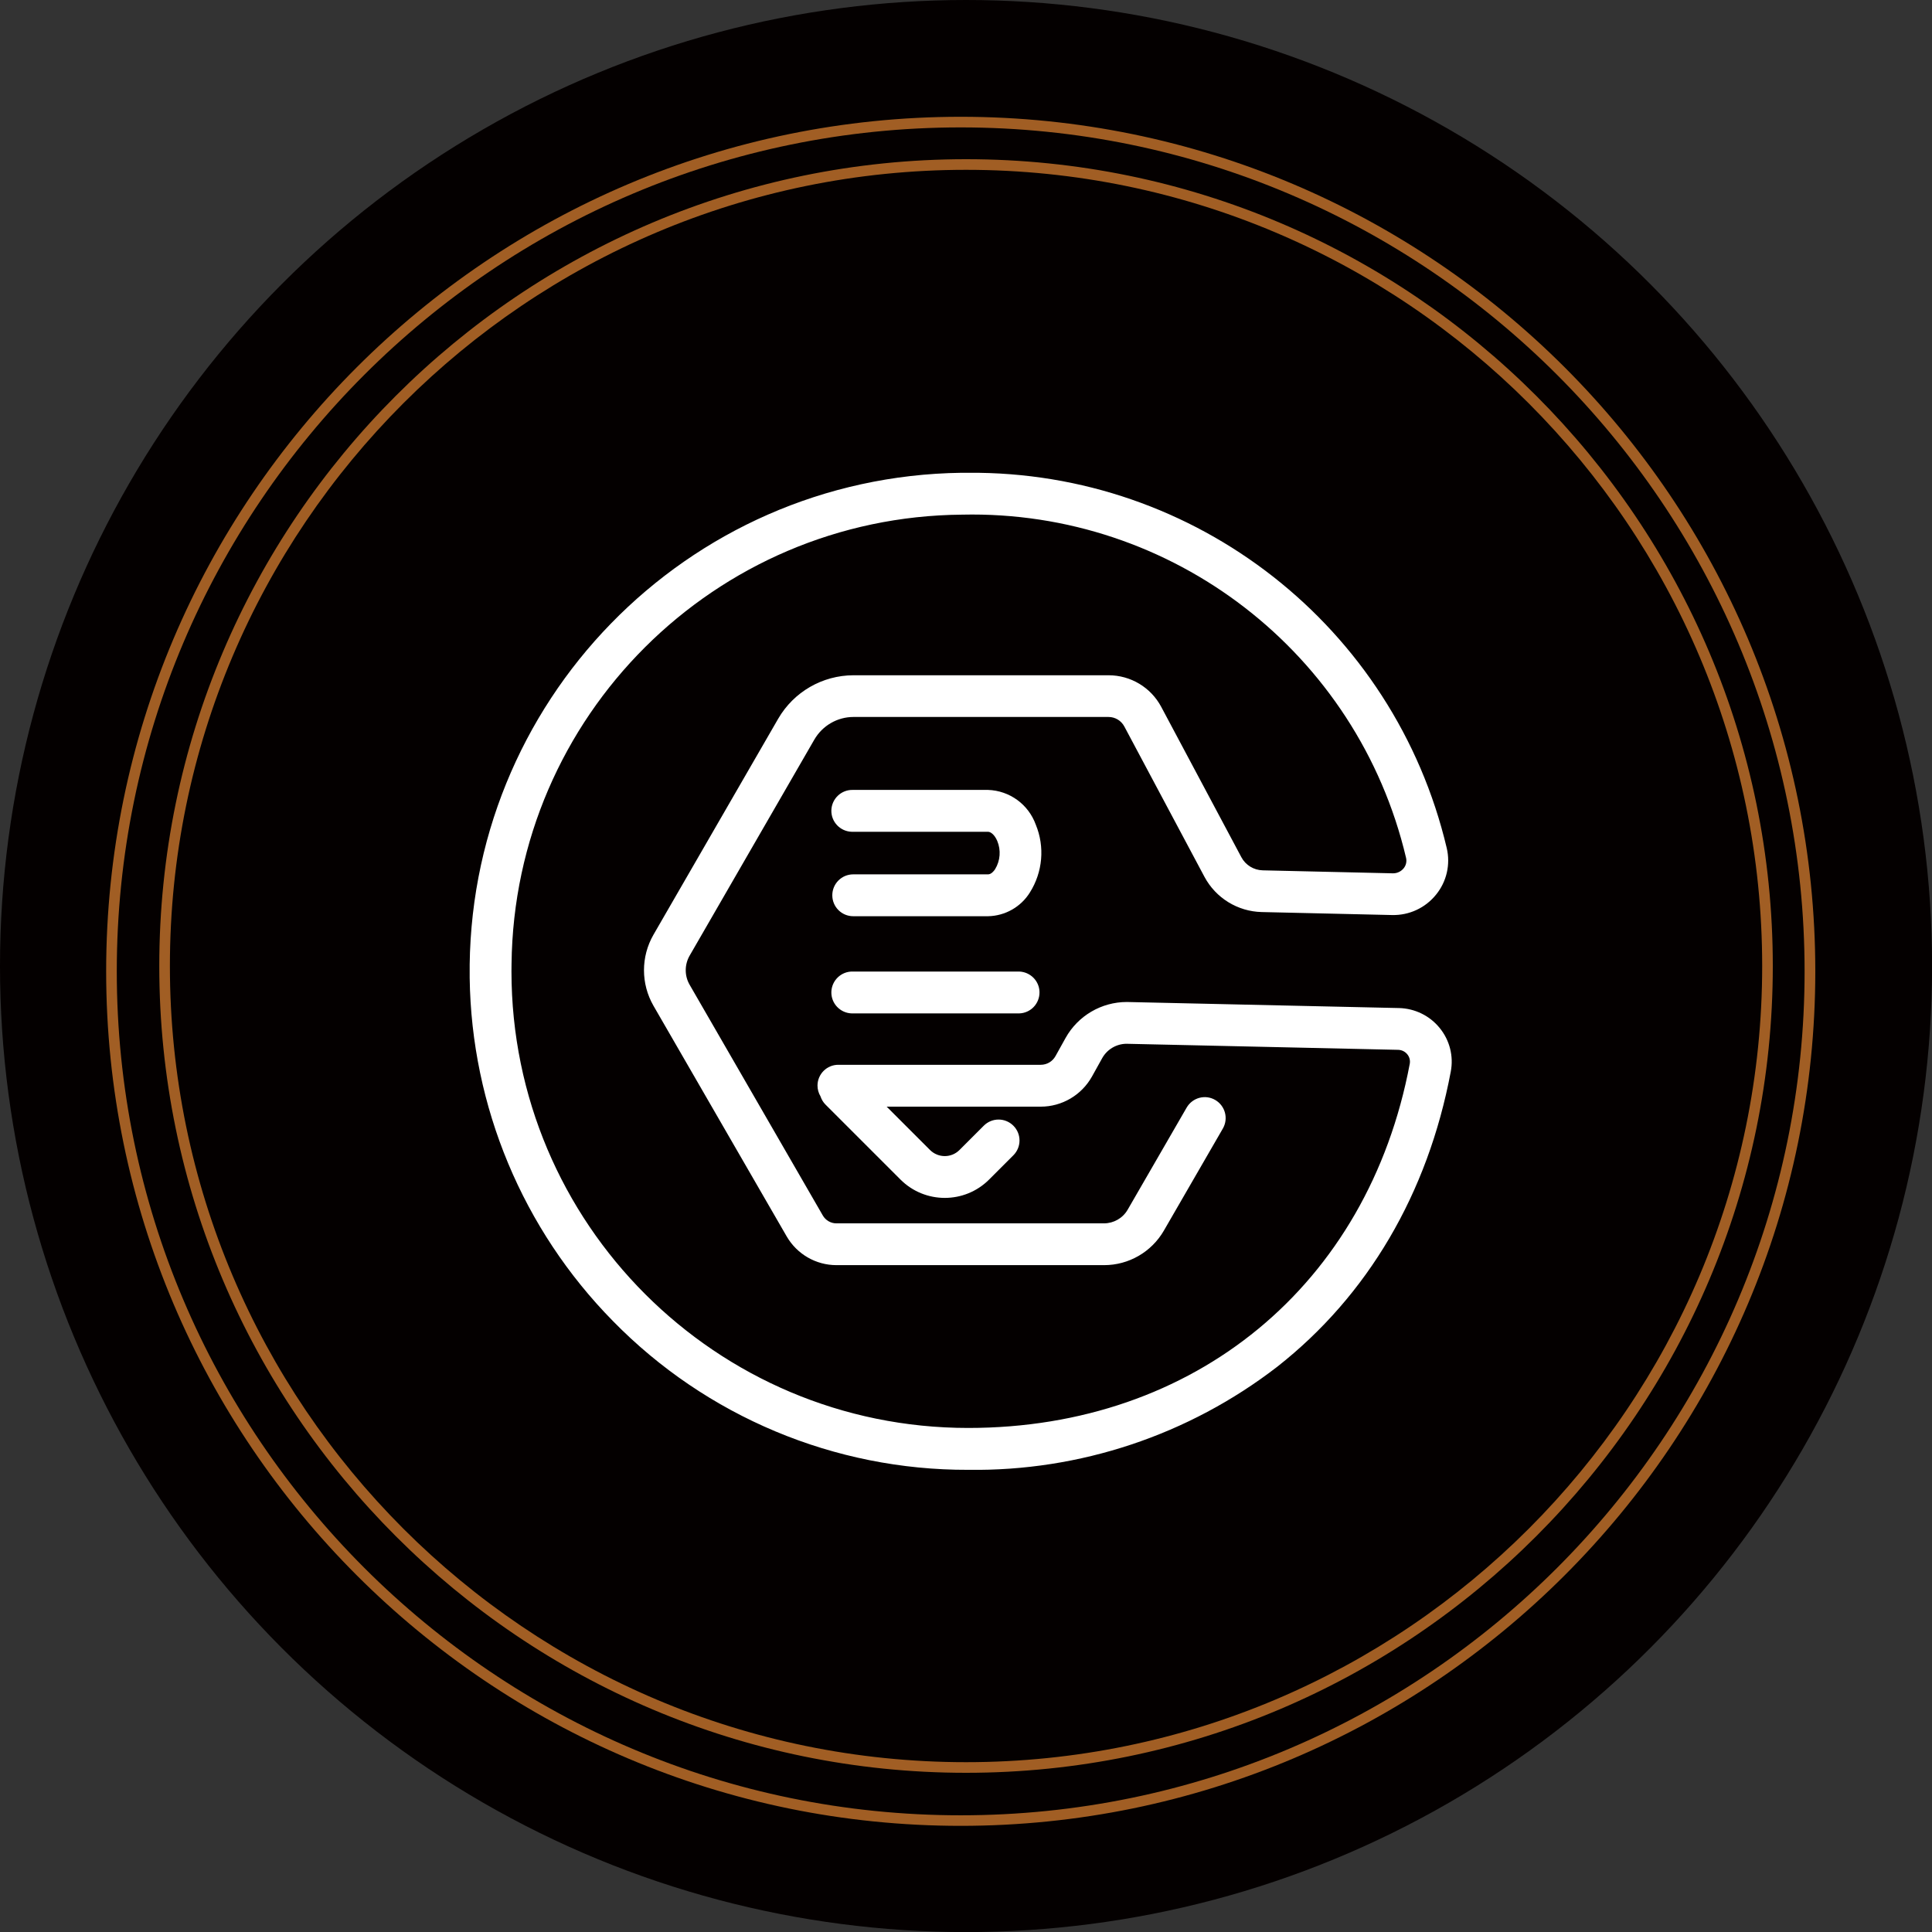 <?xml version="1.0" encoding="utf-8"?>
<!-- Generator: Adobe Illustrator 27.5.0, SVG Export Plug-In . SVG Version: 6.00 Build 0)  -->
<svg version="1.1" id="圖層_1" xmlns="http://www.w3.org/2000/svg" xmlns:xlink="http://www.w3.org/1999/xlink" x="0px" y="0px"
	 viewBox="0 0 245.51 245.51" style="enable-background:new 0 0 245.51 245.51;" xml:space="preserve">
<rect x="0" y="0" width="245.51" height="245.51" fill="#333333" stroke="none"/>
<style type="text/css">
	.st0{fill:#040000;}
	.st1{fill:none;}
	.st2{fill:#A15E24;}
	.st3{clip-path:url(#SVGID_00000013876440815789095820000011384148472632395938_);}
	.st4{fill:#FFFFFF;}
	.st5{clip-path:url(#SVGID_00000112611864637968556350000014395088864581691029_);}
	.st6{clip-path:url(#SVGID_00000109730180934972404270000015272461919440957326_);}
</style>
<g id="组_229179" transform="translate(-1476 -821)">
	<g transform="matrix(1, 0, 0, 1, 1476, 821)">
		<circle id="椭圆_4-2" class="st0" cx="123.32" cy="-179.1" r="103.03"/>
	</g>
	<g id="椭圆_5" transform="translate(1513 852)">
		<circle class="st1" cx="85.76" cy="-209.53" r="91.14"/>
		<path class="st2" d="M85.76-118.38c-50.26,0-91.14-40.89-91.14-91.14s40.89-91.14,91.14-91.14s91.14,40.89,91.14,91.14
			S136.01-118.38,85.76-118.38z M85.76-299.54c-49.63,0-90.01,40.38-90.01,90.01s40.38,90.01,90.01,90.01s90.01-40.38,90.01-90.01
			S135.39-299.54,85.76-299.54z"/>
	</g>
	<g id="组_158390" transform="translate(1547.245 885.539)">
		<g>
			<defs>
				<rect id="SVGID_1_" x="-0.86" y="-296.24" width="104.74" height="106.34"/>
			</defs>
			<clipPath id="SVGID_00000160899303051978592370000014729174134812525477_">
				<use xlink:href="#SVGID_1_"  style="overflow:visible;"/>
			</clipPath>
			
				<g id="组_158389" transform="translate(0 0)" style="clip-path:url(#SVGID_00000160899303051978592370000014729174134812525477_);">
				<path id="路径_54465" class="st4" d="M102.61-237.02c-1.06-1.31-2.65-2.09-4.34-2.13l-29.04-0.65c-2.71,0-5.2,1.47-6.52,3.83
					l-1.09,1.95c-0.32,0.57-0.92,0.92-1.57,0.92H38.47c-1.22-0.01-2.22,0.98-2.23,2.2c0,0.41,0.11,0.81,0.32,1.15
					c0.11,0.33,0.29,0.63,0.53,0.87l8.01,8.01c2.61,2.61,6.83,2.61,9.44,0l2.6-2.6c0.87-0.87,0.87-2.28,0-3.15
					c-0.87-0.87-2.28-0.87-3.15,0l0,0l-2.6,2.6c-0.87,0.86-2.27,0.86-3.14,0l-4.63-4.63h16.43c2.27,0,4.36-1.23,5.46-3.21l1.09-1.95
					c0.52-0.94,1.5-1.53,2.57-1.54l29,0.65c0.38,0.01,0.74,0.18,0.97,0.48c0.23,0.28,0.33,0.66,0.26,1.02
					c-4.45,23.59-22.93,38.84-47.09,38.84c-26.9,0-48.71-21.81-48.71-48.71c0-0.27,0-0.53,0.01-0.8
					c0.29-26.39,21.66-47.69,48.05-47.91c22.45-0.51,42.19,14.75,47.36,36.6c0.09,0.4,0,0.82-0.26,1.13
					c-0.28,0.33-0.68,0.52-1.11,0.52l-13.9-0.32c-0.96-0.02-1.83-0.56-2.28-1.41l-8.55-16.03c-1.1-2.08-3.27-3.38-5.62-3.37H40.08
					c-3.31,0.01-6.37,1.77-8.03,4.64l-13.3,23.04c-1.35,2.34-1.35,5.22,0,7.56l14.22,24.62c1.1,1.89,3.12,3.05,5.3,3.06H66.8
					c2.63,0,5.06-1.4,6.37-3.67l6.29-10.9c0.62-1.07,0.25-2.43-0.82-3.05c-1.07-0.62-2.43-0.25-3.05,0.82l-6.29,10.9
					c-0.52,0.9-1.48,1.45-2.51,1.45H38.26c-0.59,0-1.14-0.32-1.44-0.83L22.6-241.63c-0.55-0.96-0.55-2.14,0-3.1l13.3-23.05
					c0.86-1.49,2.45-2.41,4.17-2.41h27.21c0.71,0,1.35,0.39,1.68,1.01l8.55,16.03c1.21,2.27,3.55,3.7,6.11,3.76l13.9,0.32
					c1.81,0.05,3.54-0.76,4.68-2.17c1.13-1.39,1.56-3.22,1.14-4.97c-5.58-23.63-26.77-40.25-51.04-40.04c-0.23,0-0.47,0-0.71,0
					c-29.36,0.39-52.85,24.51-52.46,53.88c0.18,13.71,5.65,26.82,15.27,36.59c9.97,10.19,23.64,15.92,37.9,15.88
					c11.91,0.17,23.53-3.71,32.96-10.99c9.66-7.59,16.07-18.47,18.52-31.48C104.1-234.01,103.67-235.71,102.61-237.02"/>
				<path id="路径_54466" class="st4" d="M59.52-258.7c-0.78-2.16-2.8-3.63-5.1-3.71H40c-1.23-0.03-2.25,0.95-2.28,2.18
					c-0.03,1.23,0.95,2.25,2.18,2.28c0.03,0,0.07,0,0.1,0h14.43c0.27,0,0.7,0.31,0.98,0.98c0.41,0.98,0.33,2.1-0.23,3.01
					c-0.14,0.21-0.42,0.55-0.75,0.55H40.05c-1.23,0-2.23,1-2.23,2.23s1,2.23,2.23,2.23h14.38c1.82-0.03,3.51-0.99,4.47-2.54
					C60.26-253.65,60.5-256.34,59.52-258.7"/>
				<path id="路径_54467" class="st4" d="M40-243.04c-1.23-0.03-2.25,0.95-2.28,2.18s0.95,2.25,2.18,2.28c0.03,0,0.07,0,0.1,0
					h17.74c1.23-0.03,2.21-1.05,2.18-2.28c-0.03-1.19-0.99-2.15-2.18-2.18H40z"/>
			</g>
		</g>
	</g>
	<g id="椭圆_6" transform="translate(1518 856)">
		<circle class="st1" cx="81.32" cy="-214.1" r="86.05"/>
		<path class="st2" d="M81.32-128.05c-47.45,0-86.05-38.6-86.05-86.05s38.6-86.05,86.05-86.05s86.05,38.6,86.05,86.05
			S128.77-128.05,81.32-128.05z M81.32-299.01c-46.82,0-84.92,38.09-84.92,84.92s38.09,84.92,84.92,84.92s84.92-38.09,84.92-84.92
			S128.15-299.01,81.32-299.01z"/>
	</g>
</g>
<g id="组_229179_00000067193722113807586480000006841994672491733687_" transform="translate(-1476 -821)">
	<g transform="matrix(1, 0, 0, 1, 1476, 821)">
		<circle id="椭圆_4-2_00000063605000657803238280000004348647931076309906_" class="st0" cx="122.76" cy="122.76" r="122.76"/>
	</g>
	<g id="椭圆_5_00000172409106037002268410000017702315740011083421_" transform="translate(1513 852)">
		<circle class="st1" cx="85.08" cy="92.43" r="108.59"/>
		<path class="st2" d="M85.08,201.02c-59.88,0-108.59-48.71-108.59-108.59S25.2-16.16,85.08-16.16S193.68,32.55,193.68,92.43
			S144.96,201.02,85.08,201.02z M85.08-14.81C25.95-14.81-22.16,33.3-22.16,92.43S25.95,199.68,85.08,199.68
			s107.24-48.11,107.24-107.24S144.22-14.81,85.08-14.81z"/>
	</g>
	<g id="组_158390_00000166646231241044140390000004976543782083859130_" transform="translate(1547.245 885.539)">
		<g>
			<defs>
				<rect id="SVGID_00000088844747368968804320000005153516403376781705_" x="-11.56" y="-4.46" width="124.8" height="126.7"/>
			</defs>
			<clipPath id="SVGID_00000058578095162663431920000005292451518202005158_">
				<use xlink:href="#SVGID_00000088844747368968804320000005153516403376781705_"  style="overflow:visible;"/>
			</clipPath>
			
				<g id="组_158389_00000164474687193652265280000010816213207873817746_" transform="translate(0 0)" style="clip-path:url(#SVGID_00000058578095162663431920000005292451518202005158_);">
				<path id="路径_54465_00000170269527198053497130000012407046073394240161_" class="st4" d="M111.71,66.1
					c-1.27-1.57-3.16-2.49-5.17-2.54l-34.6-0.77c-3.22,0-6.2,1.75-7.77,4.56l-1.29,2.32c-0.38,0.68-1.09,1.1-1.87,1.1H35.3
					c-1.46-0.01-2.65,1.17-2.66,2.63c0,0.48,0.13,0.96,0.38,1.38c0.13,0.39,0.34,0.75,0.63,1.04l9.54,9.54
					c3.11,3.1,8.14,3.1,11.25,0l3.09-3.09c1.04-1.04,1.04-2.72,0-3.76c-1.04-1.04-2.72-1.04-3.76,0l0,0l-3.09,3.09
					c-1.03,1.03-2.7,1.03-3.74,0l-5.51-5.51h19.58c2.7,0,5.19-1.47,6.51-3.83l1.29-2.32c0.62-1.12,1.79-1.82,3.07-1.84l34.55,0.77
					c0.45,0.01,0.88,0.22,1.16,0.57c0.28,0.34,0.39,0.78,0.31,1.21c-5.3,28.11-27.32,46.27-56.11,46.27
					c-32.05,0-58.04-25.98-58.04-58.03c0-0.32,0-0.64,0.01-0.95C-5.89,26.5,19.56,1.12,51.01,0.86
					c26.74-0.6,50.27,17.58,56.42,43.61c0.11,0.47,0,0.97-0.32,1.35c-0.33,0.39-0.81,0.62-1.33,0.62l-16.57-0.38
					c-1.14-0.03-2.18-0.67-2.71-1.67l-10.18-19.1c-1.32-2.48-3.89-4.02-6.7-4.02H37.21c-3.95,0.01-7.59,2.11-9.57,5.53L11.79,54.25
					c-1.6,2.79-1.6,6.22,0,9.01l16.94,29.33c1.31,2.25,3.71,3.64,6.32,3.64h34.01c3.13,0,6.02-1.67,7.59-4.38l7.5-12.98
					c0.73-1.27,0.3-2.89-0.97-3.63s-2.89-0.3-3.63,0.97l-7.5,12.98c-0.62,1.07-1.76,1.72-2.99,1.73H35.04
					c-0.71,0-1.36-0.38-1.72-0.99L16.39,60.6c-0.66-1.14-0.66-2.55,0-3.7l15.85-27.46c1.03-1.77,2.92-2.87,4.97-2.87h32.41
					c0.84,0,1.61,0.46,2.01,1.21l10.18,19.1c1.44,2.7,4.23,4.41,7.28,4.48l16.57,0.38c2.16,0.05,4.22-0.9,5.58-2.59
					c1.35-1.65,1.85-3.84,1.36-5.92C105.95,15.1,80.71-4.7,51.78-4.46c-0.28,0-0.56,0-0.84,0c-34.98,0.47-62.97,29.21-62.5,64.19
					c0.22,16.33,6.74,31.95,18.19,43.59c11.88,12.15,28.17,18.97,45.15,18.92c14.19,0.2,28.03-4.42,39.27-13.09
					c11.51-9.04,19.14-22.01,22.06-37.5C113.49,69.68,112.98,67.66,111.71,66.1"/>
				<path id="路径_54466_00000060748675755475287610000004611268401047565243_" class="st4" d="M60.38,40.26
					c-0.93-2.58-3.33-4.33-6.07-4.42H37.12c-1.47-0.03-2.68,1.13-2.72,2.6c-0.03,1.47,1.13,2.68,2.6,2.72c0.04,0,0.08,0,0.12,0
					h17.19c0.33,0,0.83,0.36,1.17,1.16c0.49,1.17,0.39,2.51-0.27,3.59c-0.16,0.25-0.5,0.66-0.9,0.66H37.18
					c-1.47,0-2.66,1.19-2.66,2.66c0,1.47,1.19,2.66,2.66,2.66h17.13c2.17-0.04,4.18-1.18,5.32-3.02
					C61.26,46.28,61.54,43.08,60.38,40.26"/>
				<path id="路径_54467_00000121247292493528887170000001515134849308456850_" class="st4" d="M37.12,58.92
					c-1.47-0.03-2.68,1.13-2.72,2.6c-0.03,1.47,1.13,2.68,2.6,2.72c0.04,0,0.08,0,0.12,0h21.13c1.47-0.03,2.63-1.25,2.6-2.72
					c-0.03-1.42-1.18-2.56-2.6-2.6H37.12z"/>
			</g>
		</g>
	</g>
	<g id="椭圆_6_00000021080834674291887500000003480626765259855245_" transform="translate(1518 856)">
		<circle class="st1" cx="80.76" cy="87.76" r="102.52"/>
		<path class="st2" d="M80.76,190.28c-56.53,0-102.52-45.99-102.52-102.52S24.23-14.77,80.76-14.77S183.28,31.23,183.28,87.76
			S137.29,190.28,80.76,190.28z M80.76-13.42c-55.79,0-101.17,45.39-101.17,101.17S24.97,188.93,80.76,188.93
			s101.17-45.39,101.17-101.17S136.54-13.42,80.76-13.42z"/>
	</g>
</g>
<g id="组_229179_00000013914520506032478130000009349464290037554360_" transform="translate(-1476 -821)">
	<g transform="matrix(1, 0, 0, 1, 1476, 821)">
		<circle id="椭圆_4-2_00000008116655464276099550000015117660170594946971_" class="st0" cx="125.48" cy="-443.68" r="90"/>
	</g>
	<g id="椭圆_5_00000107553787775396328840000002279848892424831886_" transform="translate(1513 852)">
		<circle class="st1" cx="87.98" cy="-474.19" r="79.62"/>
		<path class="st2" d="M87.98-394.57c-43.9,0-79.62-35.72-79.62-79.62s35.72-79.62,79.62-79.62s79.62,35.72,79.62,79.62
			S131.88-394.57,87.98-394.57z M87.98-552.81c-43.35,0-78.63,35.27-78.63,78.63s35.27,78.63,78.63,78.63s78.63-35.27,78.63-78.63
			S131.34-552.81,87.98-552.81z"/>
	</g>
	<g id="组_158390_00000043441580394417737900000013303755518295816873_" transform="translate(1547.245 885.539)">
		<g>
			<defs>
				<rect id="SVGID_00000168094627391668872290000003325290337033712574_" x="7.99" y="-554.17" width="91.49" height="92.89"/>
			</defs>
			<clipPath id="SVGID_00000101102182839865449220000012954154332775180223_">
				<use xlink:href="#SVGID_00000168094627391668872290000003325290337033712574_"  style="overflow:visible;"/>
			</clipPath>
			
				<g id="组_158389_00000109730297123976535770000003959808356866698428_" transform="translate(0 0)" style="clip-path:url(#SVGID_00000101102182839865449220000012954154332775180223_);">
				<path id="路径_54465_00000130646929868777116060000011001587946675229073_" class="st4" d="M98.37-502.44
					c-0.93-1.15-2.31-1.83-3.79-1.86l-25.37-0.57c-2.36,0-4.54,1.28-5.7,3.35l-0.95,1.7c-0.28,0.5-0.8,0.8-1.37,0.81H42.34
					c-1.07-0.01-1.94,0.86-1.95,1.93c0,0.36,0.09,0.7,0.28,1.01c0.09,0.29,0.25,0.55,0.46,0.76l6.99,6.99
					c2.28,2.28,5.97,2.28,8.25,0l2.27-2.27c0.76-0.76,0.76-1.99,0-2.76c-0.76-0.76-1.99-0.76-2.76,0l0,0l-2.27,2.27
					c-0.76,0.76-1.98,0.76-2.74,0l-4.04-4.04h14.35c1.98,0,3.81-1.07,4.77-2.81l0.95-1.7c0.45-0.82,1.31-1.33,2.25-1.35l25.33,0.56
					c0.33,0.01,0.64,0.16,0.85,0.42c0.2,0.25,0.29,0.57,0.23,0.89c-3.88,20.61-20.03,33.92-41.14,33.92
					c-23.5,0-42.55-19.05-42.55-42.55c0-0.23,0-0.47,0.01-0.7c0.26-23.05,18.92-41.66,41.97-41.85
					c19.61-0.44,36.85,12.89,41.37,31.97c0.08,0.35,0,0.71-0.23,0.99c-0.24,0.29-0.6,0.45-0.97,0.45l-12.15-0.28
					c-0.84-0.02-1.59-0.49-1.99-1.23l-7.47-14.01c-0.97-1.81-2.85-2.95-4.91-2.95H43.75c-2.89,0.01-5.57,1.55-7.02,4.05
					l-11.62,20.13c-1.18,2.05-1.18,4.56,0,6.61l12.42,21.51c0.96,1.65,2.72,2.67,4.63,2.67h24.94c2.29,0,4.42-1.22,5.57-3.21
					l5.5-9.52c0.54-0.93,0.22-2.12-0.71-2.66s-2.12-0.22-2.66,0.71l-5.5,9.52c-0.45,0.78-1.29,1.26-2.19,1.27H42.16
					c-0.52,0-1-0.28-1.26-0.73l-12.42-21.51c-0.48-0.84-0.48-1.87,0-2.71l11.62-20.13c0.75-1.3,2.14-2.1,3.64-2.1h23.76
					c0.62,0,1.18,0.34,1.47,0.88l7.47,14.01c1.06,1.98,3.1,3.24,5.34,3.29l12.15,0.28c1.58,0.04,3.1-0.66,4.09-1.9
					c0.99-1.21,1.36-2.82,0.99-4.34c-4.88-20.64-23.38-35.16-44.59-34.98c-0.2,0-0.41,0-0.62,0c-25.65,0.34-46.16,21.41-45.82,47.06
					c0.16,11.97,4.94,23.42,13.34,31.96c8.71,8.9,20.65,13.91,33.11,13.87c10.41,0.15,20.55-3.24,28.79-9.6
					c8.44-6.63,14.03-16.14,16.18-27.49C99.67-499.82,99.29-501.3,98.37-502.44"/>
				<path id="路径_54466_00000147928988997828519010000001449917791700477332_" class="st4" d="M60.73-521.39
					c-0.68-1.89-2.44-3.17-4.45-3.24h-12.6c-1.08-0.02-1.97,0.83-1.99,1.9c-0.02,1.08,0.83,1.97,1.9,1.99c0.03,0,0.06,0,0.09,0h12.6
					c0.24,0,0.61,0.27,0.86,0.85c0.36,0.86,0.29,1.84-0.2,2.63c-0.12,0.18-0.36,0.48-0.66,0.48H43.72c-1.08,0-1.95,0.87-1.95,1.95
					s0.87,1.95,1.95,1.95h12.56c1.59-0.03,3.06-0.86,3.9-2.22C61.38-516.97,61.58-519.32,60.73-521.39"/>
				<path id="路径_54467_00000013177330004472608790000013080967505204351923_" class="st4" d="M43.68-507.7
					c-1.08-0.02-1.97,0.83-1.99,1.9c-0.02,1.08,0.83,1.97,1.9,1.99c0.03,0,0.06,0,0.09,0h15.49c1.08-0.02,1.93-0.92,1.9-1.99
					c-0.02-1.04-0.86-1.88-1.9-1.9H43.68z"/>
			</g>
		</g>
	</g>
	<g id="椭圆_6_00000169554024202448147830000008052688809491336087_" transform="translate(1518 856)">
		<circle class="st1" cx="83.48" cy="-478.68" r="75.16"/>
		<path class="st2" d="M83.48-403.52c-41.45,0-75.16-33.72-75.16-75.16s33.72-75.16,75.16-75.16s75.16,33.72,75.16,75.16
			S124.92-403.52,83.48-403.52z M83.48-552.86c-40.9,0-74.18,33.28-74.18,74.18s33.28,74.18,74.18,74.18s74.18-33.28,74.18-74.18
			S124.38-552.86,83.48-552.86z"/>
	</g>
</g>
</svg>
